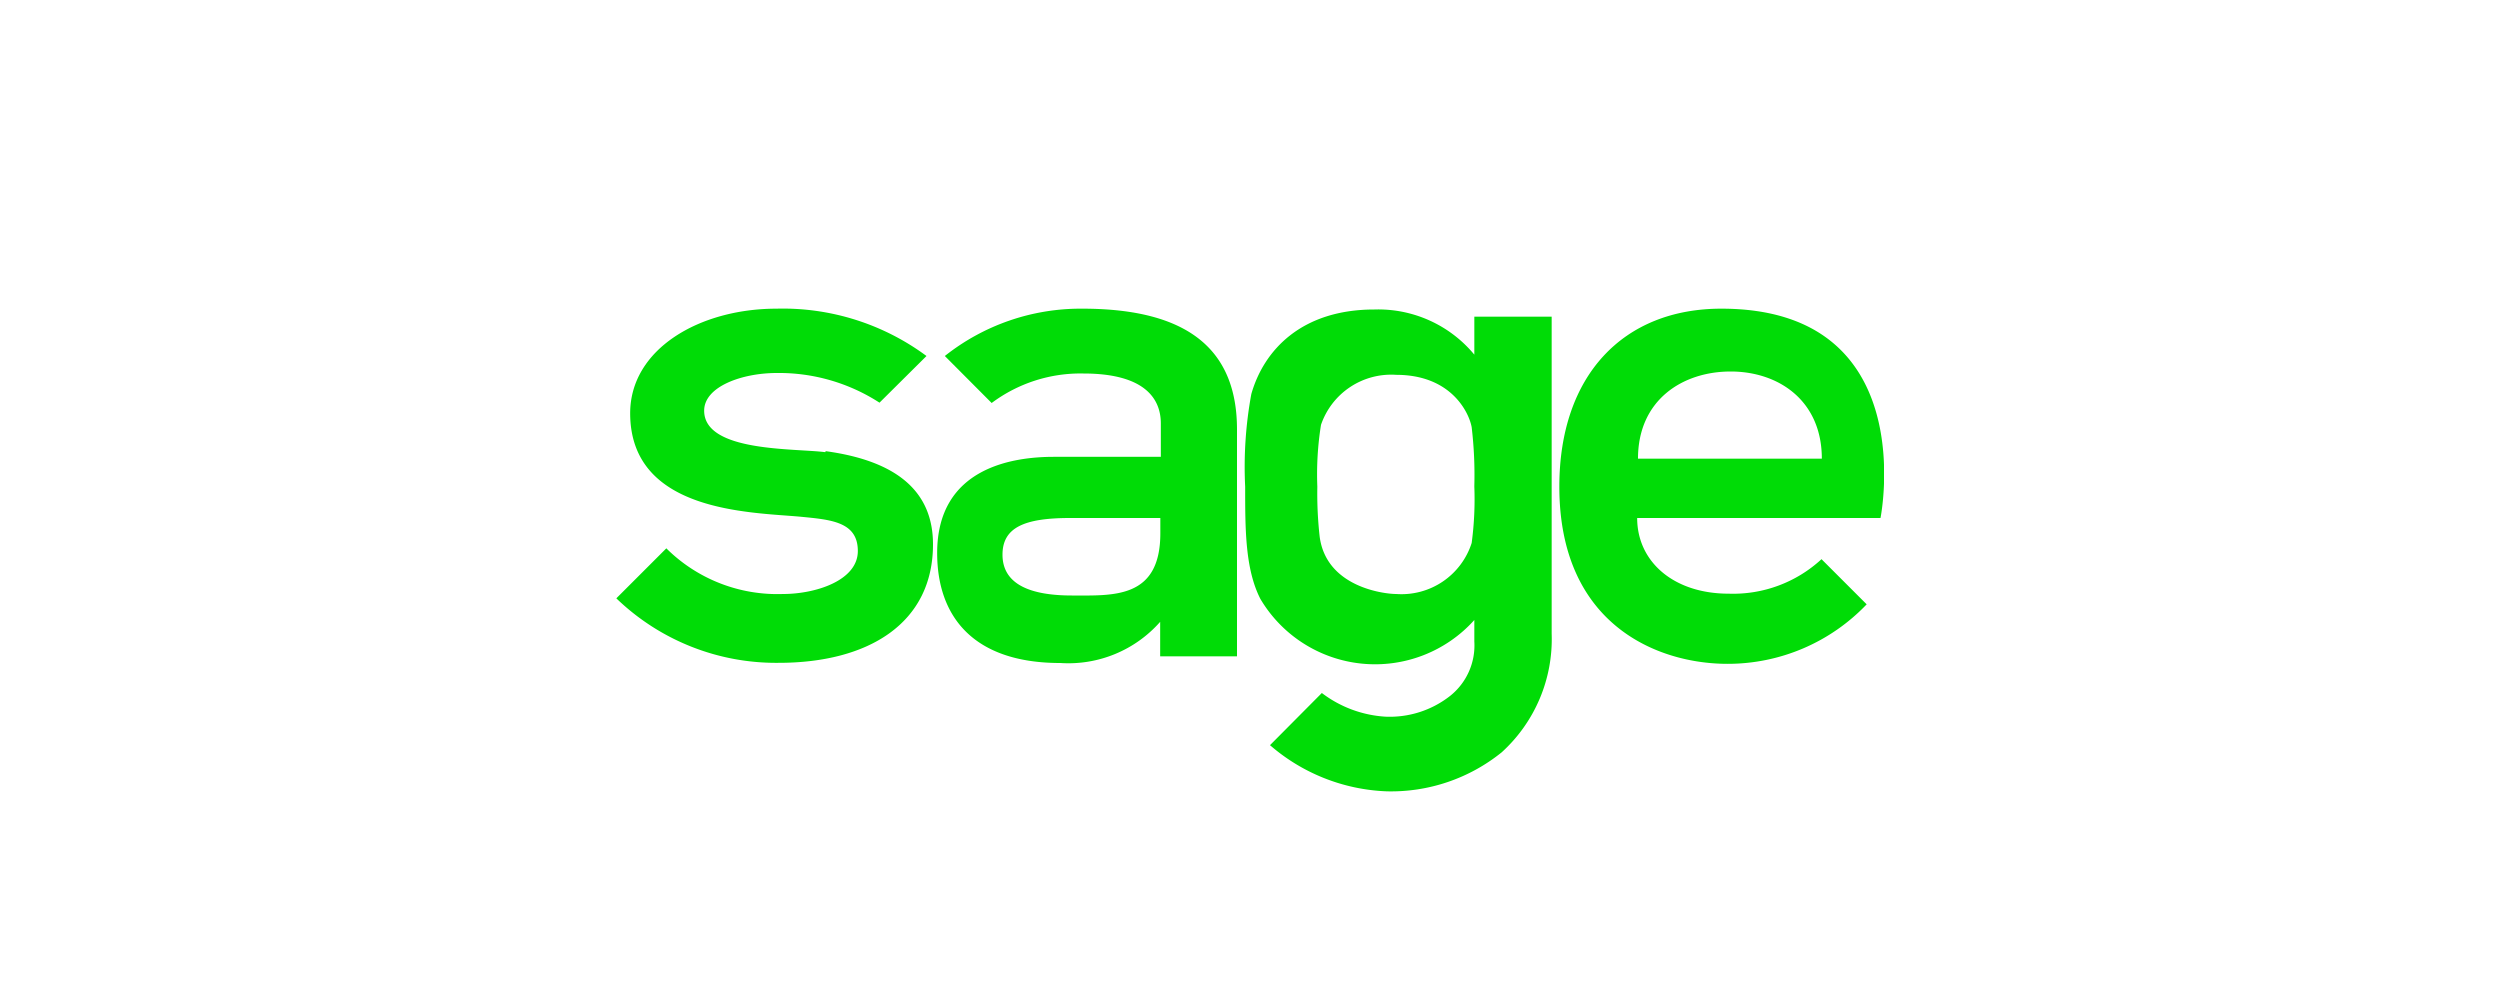 <svg id="f5d72ee0-4a65-41f8-a018-ae9effd9408a" data-name="Layer 1" xmlns="http://www.w3.org/2000/svg" xmlns:xlink="http://www.w3.org/1999/xlink" viewBox="0 0 150 60"><defs><style>.a95f4ef7-4067-407c-9874-56d4f97d9979{fill:none;}.e0bfdd7b-d2e2-4dd1-80a4-4ac7e989aae4{clip-path:url(#befaff5f-aa4b-4578-9e38-99847c9d33c6);}.ee928b70-6ed3-4c82-b246-217950b6d0db{fill:#00dc06;}</style><clipPath id="befaff5f-aa4b-4578-9e38-99847c9d33c6"><rect class="a95f4ef7-4067-407c-9874-56d4f97d9979" x="36.96" y="18.52" width="76.08" height="28.96"/></clipPath></defs><g id="a99f99dd-97de-44da-843a-710d94465e31" data-name="Sage Logo"><g class="e0bfdd7b-d2e2-4dd1-80a4-4ac7e989aae4"><g class="e0bfdd7b-d2e2-4dd1-80a4-4ac7e989aae4"><path class="ee928b70-6ed3-4c82-b246-217950b6d0db" d="M103.28,18.52c-5.88,0-9.72,4-9.72,10.68,0,8.27,5.88,10.63,10.09,10.63A11.51,11.51,0,0,0,112,36.26l-2.71-2.71a7.81,7.81,0,0,1-5.58,2.07c-3.28,0-5.48-1.91-5.48-4.54h14.6s2.53-12.56-9.55-12.56m-5,9c0-3.54,2.69-5.23,5.56-5.23s5.47,1.74,5.47,5.23Z"/><path class="ee928b70-6ed3-4c82-b246-217950b6d0db" d="M49.52,27.13c-1.88-.24-7.27,0-7.27-2.49,0-1.45,2.28-2.26,4.35-2.26a11.1,11.1,0,0,1,6.17,1.78l2.82-2.8a14.48,14.48,0,0,0-9-2.84c-4.62,0-8.78,2.42-8.78,6.28C37.82,30.73,45,30.73,48,31c1.83.18,3.47.29,3.47,2.06s-2.53,2.58-4.49,2.58a9.45,9.45,0,0,1-7-2.74l-3,3a13.8,13.8,0,0,0,9.74,3.87c5.37,0,9.26-2.36,9.26-7.11,0-3.14-2.12-5-6.44-5.59"/><path class="ee928b70-6ed3-4c82-b246-217950b6d0db" d="M64.93,18.52a13.1,13.1,0,0,0-8.24,2.84l2.81,2.82A8.89,8.89,0,0,1,65,22.41c3.57,0,4.65,1.42,4.65,3v2H63.23c-2.36,0-7,.59-7,5.77,0,3.81,2.17,6.6,7.38,6.6a7.34,7.34,0,0,0,6-2.47v2.07h4.61V25.77c0-4.78-2.92-7.25-9.28-7.25M69.62,32c0,3.94-2.82,3.73-5.31,3.73s-4.16-.67-4.16-2.45c0-1.63,1.31-2.2,4.05-2.2h5.42Z"/><path class="ee928b70-6ed3-4c82-b246-217950b6d0db" d="M88.46,19v2.28a7.48,7.48,0,0,0-6-2.71c-4.37,0-6.63,2.44-7.38,5.07a24.12,24.12,0,0,0-.37,5.56c0,2.57,0,4.94.91,6.73A8,8,0,0,0,88.46,37.2v1.29A3.87,3.87,0,0,1,87,41.76,5.87,5.87,0,0,1,83.12,43a7,7,0,0,1-3.81-1.42L76.2,44.71a11.34,11.34,0,0,0,7,2.77,10.57,10.57,0,0,0,6.9-2.34,9.17,9.17,0,0,0,3-7.11V19Zm0,10.2a19.72,19.72,0,0,1-.16,3.38,4.42,4.42,0,0,1-4.53,3.06c-.7,0-4.19-.4-4.59-3.44a23.18,23.18,0,0,1-.14-3,18.8,18.8,0,0,1,.22-3.71,4.45,4.45,0,0,1,4.51-3c3.3,0,4.37,2.26,4.53,3.14a24.27,24.27,0,0,1,.16,3.52"/></g></g></g><rect class="a95f4ef7-4067-407c-9874-56d4f97d9979" width="150" height="60"/></svg>